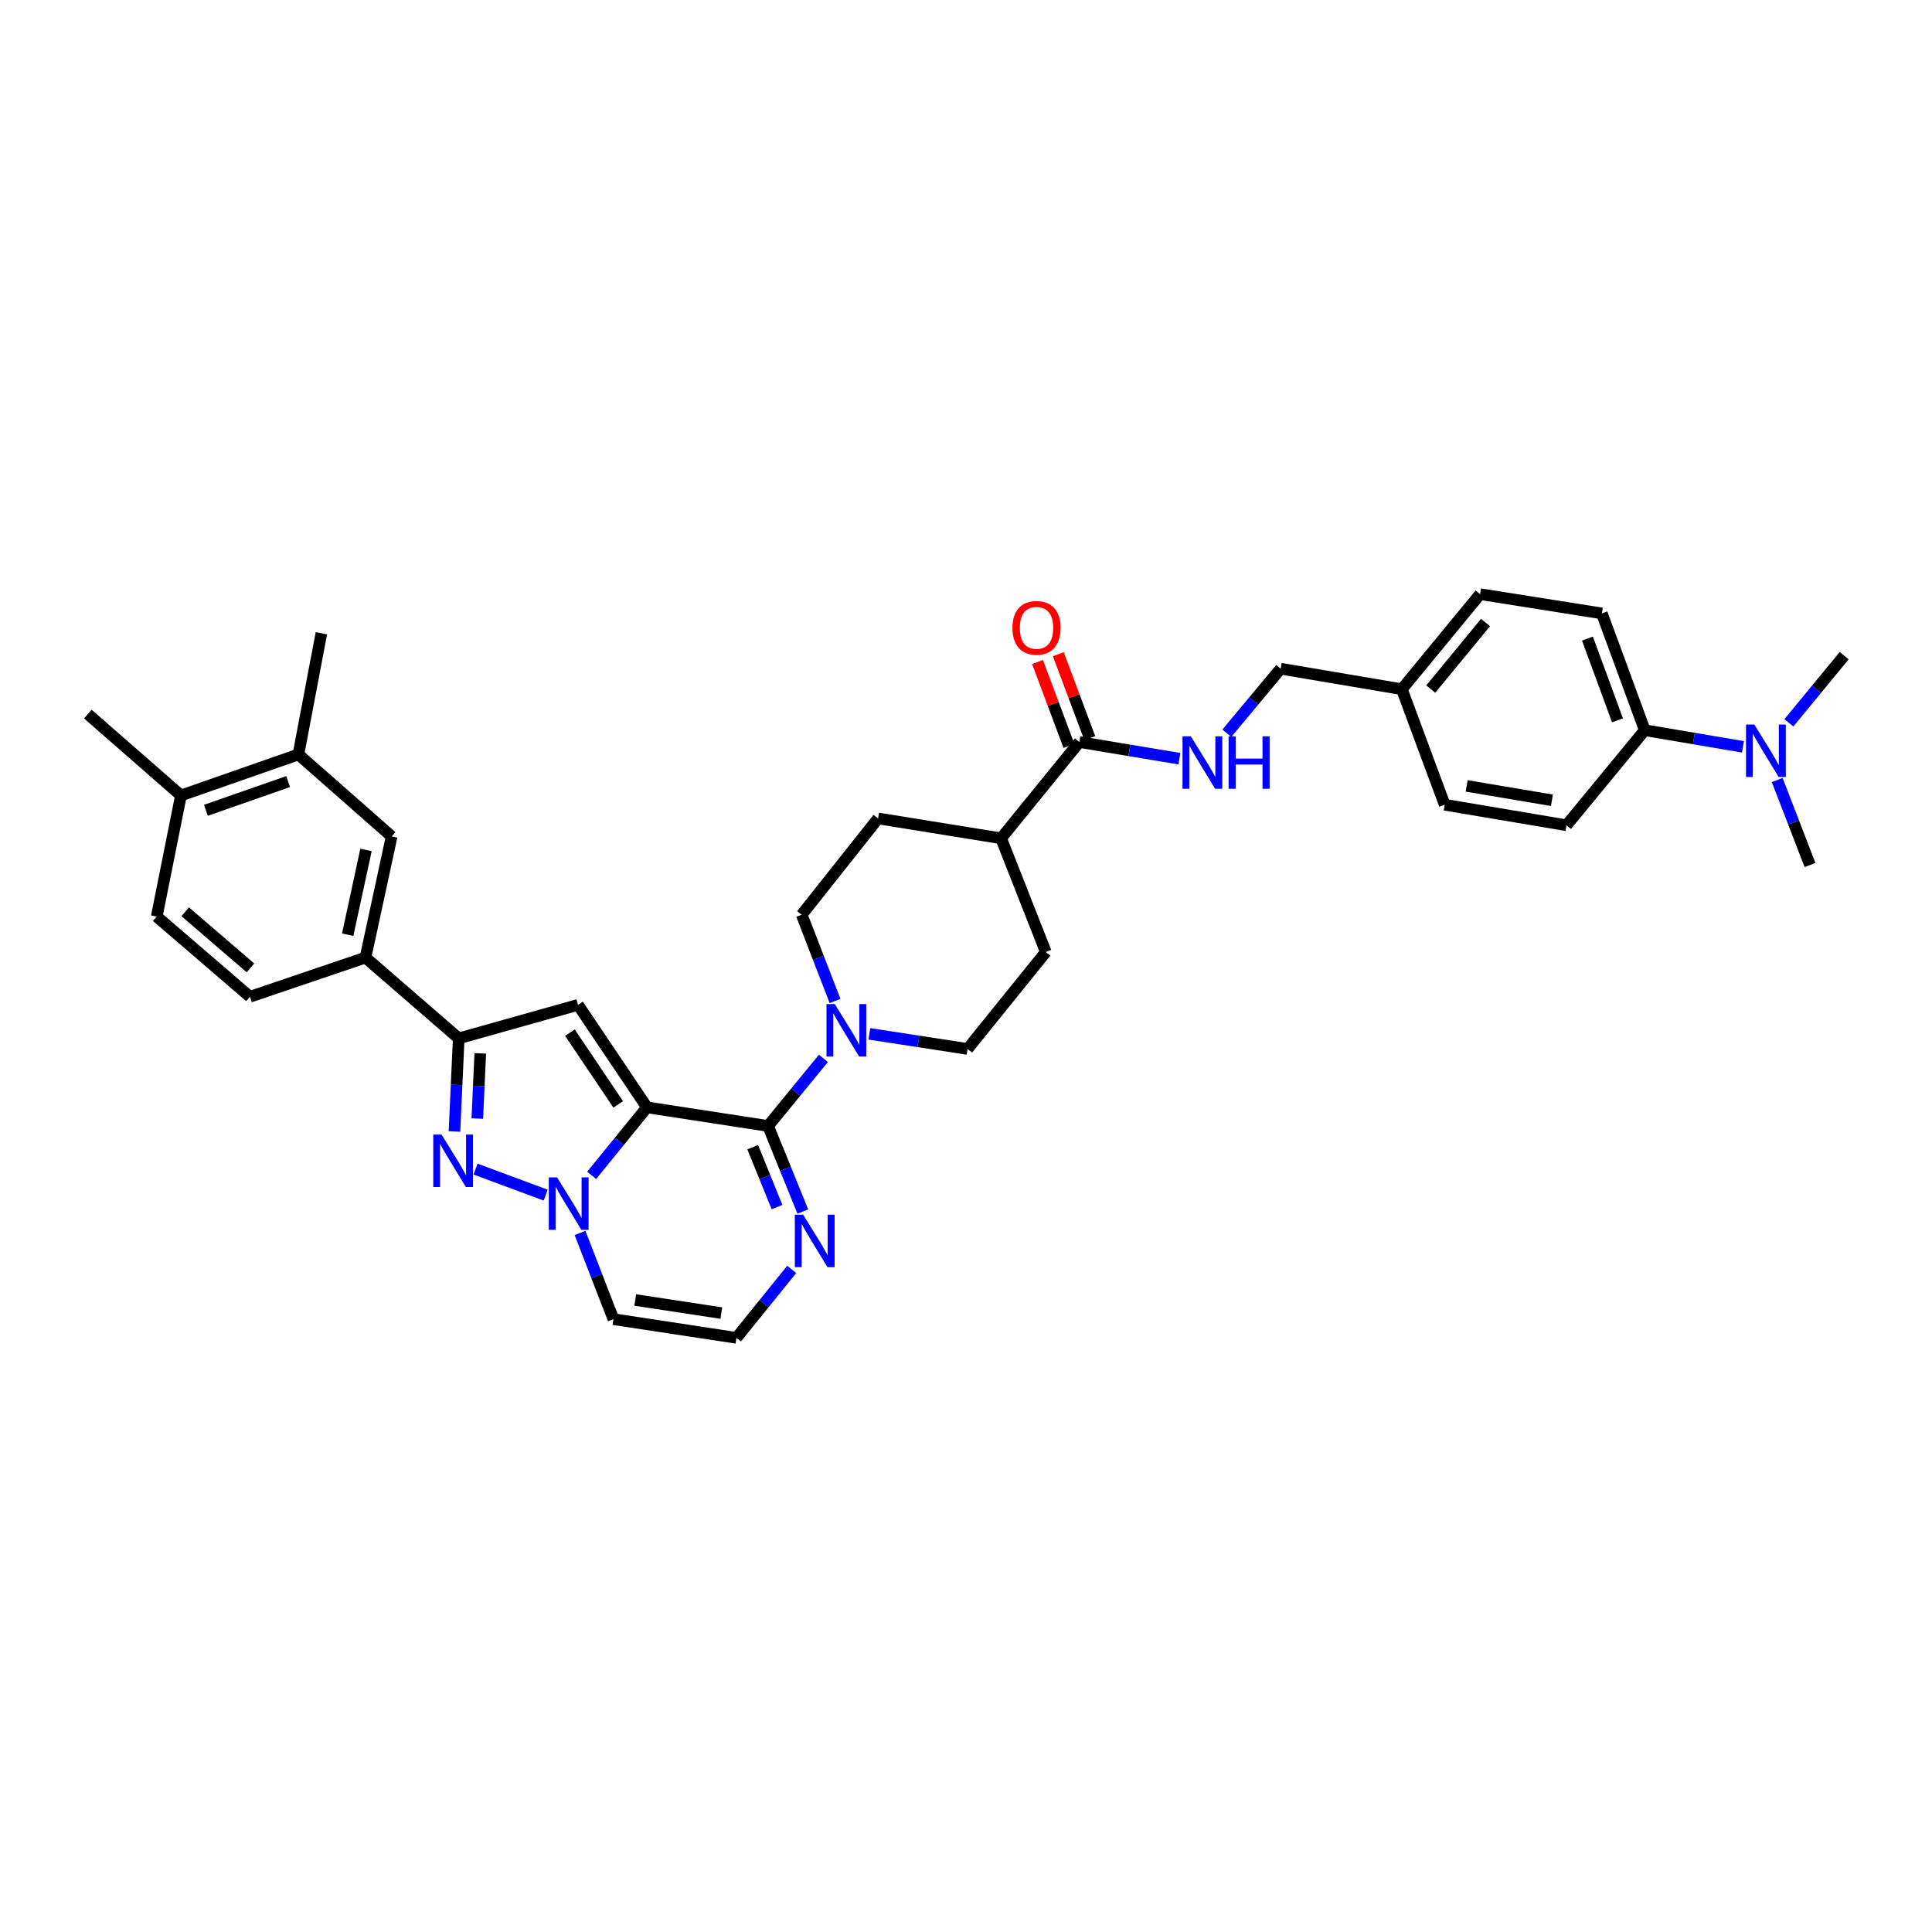 <?xml version='1.0' encoding='iso-8859-1'?>
<svg version='1.1' baseProfile='full'
              xmlns='http://www.w3.org/2000/svg'
                      xmlns:rdkit='http://www.rdkit.org/xml'
                      xmlns:xlink='http://www.w3.org/1999/xlink'
                  xml:space='preserve'
width='1000px' height='1000px' viewBox='0 0 1000 1000'>
<!-- END OF HEADER -->
<rect style='opacity:1.0;fill:#FFFFFF;stroke:none' width='1000' height='1000' x='0' y='0'> </rect>
<path class='bond-0' d='M 334.875,573.167 L 320.56,590.767' style='fill:none;fill-rule:evenodd;stroke:#000000;stroke-width:6px;stroke-linecap:butt;stroke-linejoin:miter;stroke-opacity:1' />
<path class='bond-0' d='M 320.56,590.767 L 306.246,608.368' style='fill:none;fill-rule:evenodd;stroke:#0000FF;stroke-width:6px;stroke-linecap:butt;stroke-linejoin:miter;stroke-opacity:1' />
<path class='bond-1' d='M 334.875,573.167 L 397.557,582.796' style='fill:none;fill-rule:evenodd;stroke:#000000;stroke-width:6px;stroke-linecap:butt;stroke-linejoin:miter;stroke-opacity:1' />
<path class='bond-2' d='M 334.875,573.167 L 299.177,520.114' style='fill:none;fill-rule:evenodd;stroke:#000000;stroke-width:6px;stroke-linecap:butt;stroke-linejoin:miter;stroke-opacity:1' />
<path class='bond-2' d='M 319.978,571.63 L 294.989,534.493' style='fill:none;fill-rule:evenodd;stroke:#000000;stroke-width:6px;stroke-linecap:butt;stroke-linejoin:miter;stroke-opacity:1' />
<path class='bond-3' d='M 282.458,618.59 L 246.118,605.112' style='fill:none;fill-rule:evenodd;stroke:#0000FF;stroke-width:6px;stroke-linecap:butt;stroke-linejoin:miter;stroke-opacity:1' />
<path class='bond-7' d='M 300.225,638.173 L 308.87,660.486' style='fill:none;fill-rule:evenodd;stroke:#0000FF;stroke-width:6px;stroke-linecap:butt;stroke-linejoin:miter;stroke-opacity:1' />
<path class='bond-7' d='M 308.87,660.486 L 317.515,682.798' style='fill:none;fill-rule:evenodd;stroke:#000000;stroke-width:6px;stroke-linecap:butt;stroke-linejoin:miter;stroke-opacity:1' />
<path class='bond-5' d='M 397.557,582.796 L 411.874,565.304' style='fill:none;fill-rule:evenodd;stroke:#000000;stroke-width:6px;stroke-linecap:butt;stroke-linejoin:miter;stroke-opacity:1' />
<path class='bond-5' d='M 411.874,565.304 L 426.192,547.813' style='fill:none;fill-rule:evenodd;stroke:#0000FF;stroke-width:6px;stroke-linecap:butt;stroke-linejoin:miter;stroke-opacity:1' />
<path class='bond-6' d='M 397.557,582.796 L 406.55,604.954' style='fill:none;fill-rule:evenodd;stroke:#000000;stroke-width:6px;stroke-linecap:butt;stroke-linejoin:miter;stroke-opacity:1' />
<path class='bond-6' d='M 406.55,604.954 L 415.543,627.112' style='fill:none;fill-rule:evenodd;stroke:#0000FF;stroke-width:6px;stroke-linecap:butt;stroke-linejoin:miter;stroke-opacity:1' />
<path class='bond-6' d='M 389.598,593.768 L 395.893,609.279' style='fill:none;fill-rule:evenodd;stroke:#000000;stroke-width:6px;stroke-linecap:butt;stroke-linejoin:miter;stroke-opacity:1' />
<path class='bond-6' d='M 395.893,609.279 L 402.188,624.79' style='fill:none;fill-rule:evenodd;stroke:#0000FF;stroke-width:6px;stroke-linecap:butt;stroke-linejoin:miter;stroke-opacity:1' />
<path class='bond-4' d='M 299.177,520.114 L 237.428,537.468' style='fill:none;fill-rule:evenodd;stroke:#000000;stroke-width:6px;stroke-linecap:butt;stroke-linejoin:miter;stroke-opacity:1' />
<path class='bond-35' d='M 235.236,585.664 L 236.332,561.566' style='fill:none;fill-rule:evenodd;stroke:#0000FF;stroke-width:6px;stroke-linecap:butt;stroke-linejoin:miter;stroke-opacity:1' />
<path class='bond-35' d='M 236.332,561.566 L 237.428,537.468' style='fill:none;fill-rule:evenodd;stroke:#000000;stroke-width:6px;stroke-linecap:butt;stroke-linejoin:miter;stroke-opacity:1' />
<path class='bond-35' d='M 247.054,578.957 L 247.821,562.089' style='fill:none;fill-rule:evenodd;stroke:#0000FF;stroke-width:6px;stroke-linecap:butt;stroke-linejoin:miter;stroke-opacity:1' />
<path class='bond-35' d='M 247.821,562.089 L 248.589,545.22' style='fill:none;fill-rule:evenodd;stroke:#000000;stroke-width:6px;stroke-linecap:butt;stroke-linejoin:miter;stroke-opacity:1' />
<path class='bond-9' d='M 237.428,537.468 L 189.174,495.642' style='fill:none;fill-rule:evenodd;stroke:#000000;stroke-width:6px;stroke-linecap:butt;stroke-linejoin:miter;stroke-opacity:1' />
<path class='bond-16' d='M 449.966,535.112 L 475.389,539.025' style='fill:none;fill-rule:evenodd;stroke:#0000FF;stroke-width:6px;stroke-linecap:butt;stroke-linejoin:miter;stroke-opacity:1' />
<path class='bond-16' d='M 475.389,539.025 L 500.811,542.938' style='fill:none;fill-rule:evenodd;stroke:#000000;stroke-width:6px;stroke-linecap:butt;stroke-linejoin:miter;stroke-opacity:1' />
<path class='bond-17' d='M 432.218,518.108 L 423.586,495.786' style='fill:none;fill-rule:evenodd;stroke:#0000FF;stroke-width:6px;stroke-linecap:butt;stroke-linejoin:miter;stroke-opacity:1' />
<path class='bond-17' d='M 423.586,495.786 L 414.955,473.464' style='fill:none;fill-rule:evenodd;stroke:#000000;stroke-width:6px;stroke-linecap:butt;stroke-linejoin:miter;stroke-opacity:1' />
<path class='bond-10' d='M 409.796,657.033 L 395.488,674.753' style='fill:none;fill-rule:evenodd;stroke:#0000FF;stroke-width:6px;stroke-linecap:butt;stroke-linejoin:miter;stroke-opacity:1' />
<path class='bond-10' d='M 395.488,674.753 L 381.18,692.472' style='fill:none;fill-rule:evenodd;stroke:#000000;stroke-width:6px;stroke-linecap:butt;stroke-linejoin:miter;stroke-opacity:1' />
<path class='bond-36' d='M 317.515,682.798 L 381.18,692.472' style='fill:none;fill-rule:evenodd;stroke:#000000;stroke-width:6px;stroke-linecap:butt;stroke-linejoin:miter;stroke-opacity:1' />
<path class='bond-36' d='M 328.792,672.879 L 373.358,679.65' style='fill:none;fill-rule:evenodd;stroke:#000000;stroke-width:6px;stroke-linecap:butt;stroke-linejoin:miter;stroke-opacity:1' />
<path class='bond-8' d='M 558.682,384.075 L 518.165,433.907' style='fill:none;fill-rule:evenodd;stroke:#000000;stroke-width:6px;stroke-linecap:butt;stroke-linejoin:miter;stroke-opacity:1' />
<path class='bond-12' d='M 558.682,384.075 L 584.567,388.389' style='fill:none;fill-rule:evenodd;stroke:#000000;stroke-width:6px;stroke-linecap:butt;stroke-linejoin:miter;stroke-opacity:1' />
<path class='bond-12' d='M 584.567,388.389 L 610.452,392.703' style='fill:none;fill-rule:evenodd;stroke:#0000FF;stroke-width:6px;stroke-linecap:butt;stroke-linejoin:miter;stroke-opacity:1' />
<path class='bond-20' d='M 564.066,382.056 L 555.924,360.333' style='fill:none;fill-rule:evenodd;stroke:#000000;stroke-width:6px;stroke-linecap:butt;stroke-linejoin:miter;stroke-opacity:1' />
<path class='bond-20' d='M 555.924,360.333 L 547.782,338.609' style='fill:none;fill-rule:evenodd;stroke:#FF0000;stroke-width:6px;stroke-linecap:butt;stroke-linejoin:miter;stroke-opacity:1' />
<path class='bond-20' d='M 553.297,386.093 L 545.155,364.369' style='fill:none;fill-rule:evenodd;stroke:#000000;stroke-width:6px;stroke-linecap:butt;stroke-linejoin:miter;stroke-opacity:1' />
<path class='bond-20' d='M 545.155,364.369 L 537.013,342.646' style='fill:none;fill-rule:evenodd;stroke:#FF0000;stroke-width:6px;stroke-linecap:butt;stroke-linejoin:miter;stroke-opacity:1' />
<path class='bond-11' d='M 189.174,495.642 L 202.714,432.955' style='fill:none;fill-rule:evenodd;stroke:#000000;stroke-width:6px;stroke-linecap:butt;stroke-linejoin:miter;stroke-opacity:1' />
<path class='bond-11' d='M 179.963,483.811 L 189.441,439.93' style='fill:none;fill-rule:evenodd;stroke:#000000;stroke-width:6px;stroke-linecap:butt;stroke-linejoin:miter;stroke-opacity:1' />
<path class='bond-21' d='M 189.174,495.642 L 129.375,515.923' style='fill:none;fill-rule:evenodd;stroke:#000000;stroke-width:6px;stroke-linecap:butt;stroke-linejoin:miter;stroke-opacity:1' />
<path class='bond-13' d='M 202.714,432.955 L 154.46,390.496' style='fill:none;fill-rule:evenodd;stroke:#000000;stroke-width:6px;stroke-linecap:butt;stroke-linejoin:miter;stroke-opacity:1' />
<path class='bond-27' d='M 634.998,379.535 L 648.934,362.828' style='fill:none;fill-rule:evenodd;stroke:#0000FF;stroke-width:6px;stroke-linecap:butt;stroke-linejoin:miter;stroke-opacity:1' />
<path class='bond-27' d='M 648.934,362.828 L 662.869,346.121' style='fill:none;fill-rule:evenodd;stroke:#000000;stroke-width:6px;stroke-linecap:butt;stroke-linejoin:miter;stroke-opacity:1' />
<path class='bond-31' d='M 154.46,390.496 L 166.351,327.77' style='fill:none;fill-rule:evenodd;stroke:#000000;stroke-width:6px;stroke-linecap:butt;stroke-linejoin:miter;stroke-opacity:1' />
<path class='bond-38' d='M 154.46,390.496 L 93.664,411.735' style='fill:none;fill-rule:evenodd;stroke:#000000;stroke-width:6px;stroke-linecap:butt;stroke-linejoin:miter;stroke-opacity:1' />
<path class='bond-38' d='M 149.134,404.54 L 106.576,419.407' style='fill:none;fill-rule:evenodd;stroke:#000000;stroke-width:6px;stroke-linecap:butt;stroke-linejoin:miter;stroke-opacity:1' />
<path class='bond-14' d='M 518.165,433.907 L 454.487,423.619' style='fill:none;fill-rule:evenodd;stroke:#000000;stroke-width:6px;stroke-linecap:butt;stroke-linejoin:miter;stroke-opacity:1' />
<path class='bond-37' d='M 518.165,433.907 L 541.321,492.754' style='fill:none;fill-rule:evenodd;stroke:#000000;stroke-width:6px;stroke-linecap:butt;stroke-linejoin:miter;stroke-opacity:1' />
<path class='bond-15' d='M 851.335,377.953 L 829.132,317.502' style='fill:none;fill-rule:evenodd;stroke:#000000;stroke-width:6px;stroke-linecap:butt;stroke-linejoin:miter;stroke-opacity:1' />
<path class='bond-15' d='M 837.209,372.851 L 821.666,330.535' style='fill:none;fill-rule:evenodd;stroke:#000000;stroke-width:6px;stroke-linecap:butt;stroke-linejoin:miter;stroke-opacity:1' />
<path class='bond-18' d='M 851.335,377.953 L 876.741,382.259' style='fill:none;fill-rule:evenodd;stroke:#000000;stroke-width:6px;stroke-linecap:butt;stroke-linejoin:miter;stroke-opacity:1' />
<path class='bond-18' d='M 876.741,382.259 L 902.146,386.565' style='fill:none;fill-rule:evenodd;stroke:#0000FF;stroke-width:6px;stroke-linecap:butt;stroke-linejoin:miter;stroke-opacity:1' />
<path class='bond-39' d='M 851.335,377.953 L 810.826,427.159' style='fill:none;fill-rule:evenodd;stroke:#000000;stroke-width:6px;stroke-linecap:butt;stroke-linejoin:miter;stroke-opacity:1' />
<path class='bond-24' d='M 500.811,542.938 L 541.321,492.754' style='fill:none;fill-rule:evenodd;stroke:#000000;stroke-width:6px;stroke-linecap:butt;stroke-linejoin:miter;stroke-opacity:1' />
<path class='bond-23' d='M 414.955,473.464 L 454.487,423.619' style='fill:none;fill-rule:evenodd;stroke:#000000;stroke-width:6px;stroke-linecap:butt;stroke-linejoin:miter;stroke-opacity:1' />
<path class='bond-32' d='M 919.879,403.736 L 928.369,425.731' style='fill:none;fill-rule:evenodd;stroke:#0000FF;stroke-width:6px;stroke-linecap:butt;stroke-linejoin:miter;stroke-opacity:1' />
<path class='bond-32' d='M 928.369,425.731 L 936.859,447.727' style='fill:none;fill-rule:evenodd;stroke:#000000;stroke-width:6px;stroke-linecap:butt;stroke-linejoin:miter;stroke-opacity:1' />
<path class='bond-33' d='M 925.916,374.143 L 940.231,356.758' style='fill:none;fill-rule:evenodd;stroke:#0000FF;stroke-width:6px;stroke-linecap:butt;stroke-linejoin:miter;stroke-opacity:1' />
<path class='bond-33' d='M 940.231,356.758 L 954.545,339.373' style='fill:none;fill-rule:evenodd;stroke:#000000;stroke-width:6px;stroke-linecap:butt;stroke-linejoin:miter;stroke-opacity:1' />
<path class='bond-19' d='M 93.664,411.735 L 81.121,474.416' style='fill:none;fill-rule:evenodd;stroke:#000000;stroke-width:6px;stroke-linecap:butt;stroke-linejoin:miter;stroke-opacity:1' />
<path class='bond-34' d='M 93.664,411.735 L 45.455,369.602' style='fill:none;fill-rule:evenodd;stroke:#000000;stroke-width:6px;stroke-linecap:butt;stroke-linejoin:miter;stroke-opacity:1' />
<path class='bond-22' d='M 129.375,515.923 L 81.121,474.416' style='fill:none;fill-rule:evenodd;stroke:#000000;stroke-width:6px;stroke-linecap:butt;stroke-linejoin:miter;stroke-opacity:1' />
<path class='bond-22' d='M 129.637,500.977 L 95.859,471.923' style='fill:none;fill-rule:evenodd;stroke:#000000;stroke-width:6px;stroke-linecap:butt;stroke-linejoin:miter;stroke-opacity:1' />
<path class='bond-25' d='M 810.826,427.159 L 747.767,416.533' style='fill:none;fill-rule:evenodd;stroke:#000000;stroke-width:6px;stroke-linecap:butt;stroke-linejoin:miter;stroke-opacity:1' />
<path class='bond-25' d='M 803.278,414.224 L 759.137,406.786' style='fill:none;fill-rule:evenodd;stroke:#000000;stroke-width:6px;stroke-linecap:butt;stroke-linejoin:miter;stroke-opacity:1' />
<path class='bond-26' d='M 829.132,317.502 L 766.105,307.528' style='fill:none;fill-rule:evenodd;stroke:#000000;stroke-width:6px;stroke-linecap:butt;stroke-linejoin:miter;stroke-opacity:1' />
<path class='bond-28' d='M 662.869,346.121 L 725.595,356.734' style='fill:none;fill-rule:evenodd;stroke:#000000;stroke-width:6px;stroke-linecap:butt;stroke-linejoin:miter;stroke-opacity:1' />
<path class='bond-29' d='M 725.595,356.734 L 747.767,416.533' style='fill:none;fill-rule:evenodd;stroke:#000000;stroke-width:6px;stroke-linecap:butt;stroke-linejoin:miter;stroke-opacity:1' />
<path class='bond-30' d='M 725.595,356.734 L 766.105,307.528' style='fill:none;fill-rule:evenodd;stroke:#000000;stroke-width:6px;stroke-linecap:butt;stroke-linejoin:miter;stroke-opacity:1' />
<path class='bond-30' d='M 740.551,356.663 L 768.908,322.219' style='fill:none;fill-rule:evenodd;stroke:#000000;stroke-width:6px;stroke-linecap:butt;stroke-linejoin:miter;stroke-opacity:1' />
<path  class='atom-1' d='M 288.347 609.427
L 297.241 623.804
Q 298.122 625.222, 299.541 627.791
Q 300.959 630.359, 301.036 630.513
L 301.036 609.427
L 304.64 609.427
L 304.64 636.57
L 300.921 636.57
L 291.375 620.852
Q 290.263 619.012, 289.075 616.903
Q 287.925 614.794, 287.58 614.143
L 287.58 636.57
L 284.053 636.57
L 284.053 609.427
L 288.347 609.427
' fill='#0000FF'/>
<path  class='atom-4' d='M 228.547 587.249
L 237.441 601.626
Q 238.323 603.044, 239.741 605.613
Q 241.16 608.181, 241.236 608.335
L 241.236 587.249
L 244.84 587.249
L 244.84 614.392
L 241.121 614.392
L 231.575 598.674
Q 230.464 596.833, 229.275 594.725
Q 228.125 592.616, 227.78 591.965
L 227.78 614.392
L 224.253 614.392
L 224.253 587.249
L 228.547 587.249
' fill='#0000FF'/>
<path  class='atom-6' d='M 432.086 519.712
L 440.98 534.088
Q 441.862 535.507, 443.28 538.075
Q 444.699 540.644, 444.775 540.797
L 444.775 519.712
L 448.379 519.712
L 448.379 546.854
L 444.66 546.854
L 435.114 531.136
Q 434.002 529.296, 432.814 527.187
Q 431.664 525.079, 431.319 524.427
L 431.319 546.854
L 427.792 546.854
L 427.792 519.712
L 432.086 519.712
' fill='#0000FF'/>
<path  class='atom-7' d='M 415.703 628.717
L 424.597 643.094
Q 425.479 644.512, 426.897 647.081
Q 428.316 649.649, 428.392 649.803
L 428.392 628.717
L 431.996 628.717
L 431.996 655.86
L 428.277 655.86
L 418.731 640.142
Q 417.62 638.302, 416.431 636.193
Q 415.281 634.084, 414.936 633.433
L 414.936 655.86
L 411.409 655.86
L 411.409 628.717
L 415.703 628.717
' fill='#0000FF'/>
<path  class='atom-13' d='M 616.36 381.116
L 625.254 395.493
Q 626.136 396.911, 627.554 399.48
Q 628.973 402.048, 629.05 402.202
L 629.05 381.116
L 632.653 381.116
L 632.653 408.259
L 628.935 408.259
L 619.389 392.541
Q 618.277 390.701, 617.088 388.592
Q 615.938 386.483, 615.593 385.832
L 615.593 408.259
L 612.066 408.259
L 612.066 381.116
L 616.36 381.116
' fill='#0000FF'/>
<path  class='atom-13' d='M 635.912 381.116
L 639.592 381.116
L 639.592 392.656
L 653.47 392.656
L 653.47 381.116
L 657.151 381.116
L 657.151 408.259
L 653.47 408.259
L 653.47 395.723
L 639.592 395.723
L 639.592 408.259
L 635.912 408.259
L 635.912 381.116
' fill='#0000FF'/>
<path  class='atom-19' d='M 908.03 375.008
L 916.924 389.384
Q 917.806 390.803, 919.224 393.371
Q 920.643 395.94, 920.719 396.093
L 920.719 375.008
L 924.323 375.008
L 924.323 402.151
L 920.604 402.151
L 911.058 386.432
Q 909.946 384.592, 908.758 382.484
Q 907.608 380.375, 907.263 379.723
L 907.263 402.151
L 903.736 402.151
L 903.736 375.008
L 908.03 375.008
' fill='#0000FF'/>
<path  class='atom-21' d='M 524.044 324.978
Q 524.044 318.46, 527.264 314.818
Q 530.484 311.176, 536.503 311.176
Q 542.522 311.176, 545.743 314.818
Q 548.963 318.46, 548.963 324.978
Q 548.963 331.572, 545.704 335.329
Q 542.446 339.047, 536.503 339.047
Q 530.523 339.047, 527.264 335.329
Q 524.044 331.61, 524.044 324.978
M 536.503 335.981
Q 540.644 335.981, 542.867 333.22
Q 545.129 330.422, 545.129 324.978
Q 545.129 319.649, 542.867 316.965
Q 540.644 314.243, 536.503 314.243
Q 532.363 314.243, 530.101 316.927
Q 527.878 319.611, 527.878 324.978
Q 527.878 330.46, 530.101 333.22
Q 532.363 335.981, 536.503 335.981
' fill='#FF0000'/>
</svg>
